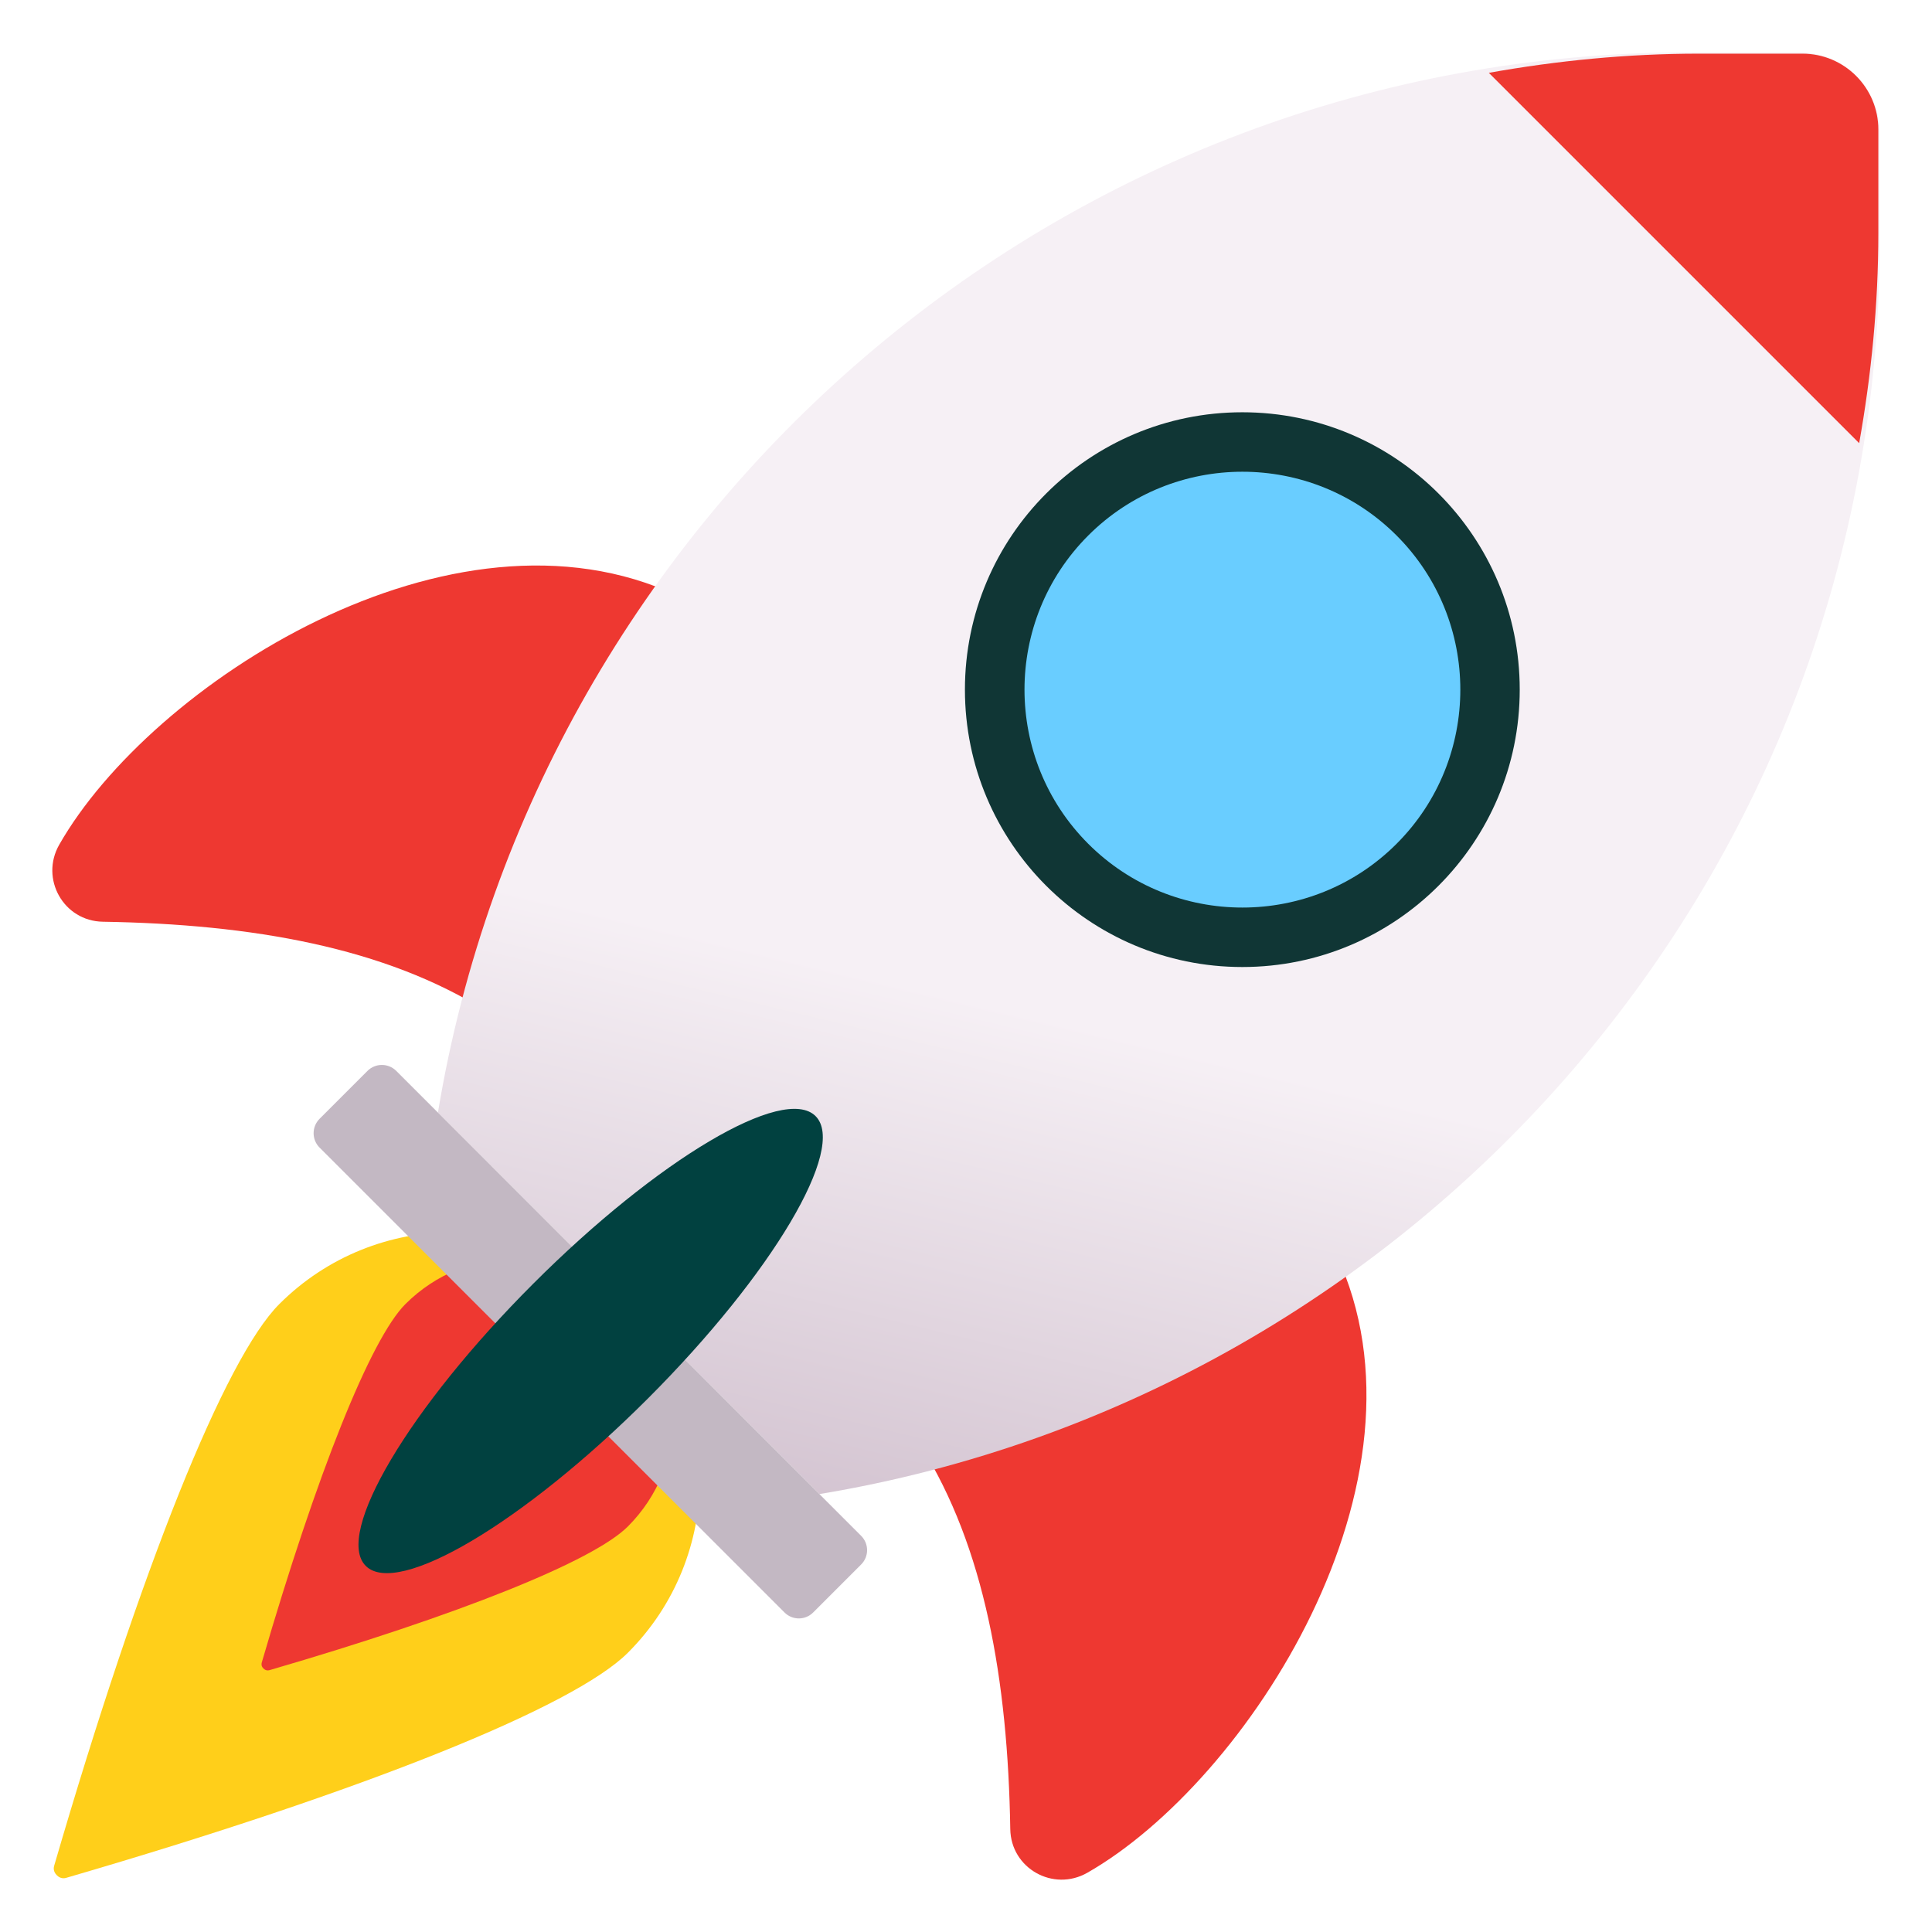 <svg xmlns="http://www.w3.org/2000/svg" width="36" height="36" viewBox="0 0 36 36" fill="none">
  <g clip-path="url(#clip0_2716_355216)">
    <path d="M1.058 34.942C0.981 34.865 1.003 34.786 1.011 34.76C2.625 29.222 4.192 25.312 5.204 24.3C6.995 22.509 9.909 22.509 11.7 24.3C13.491 26.091 13.491 29.005 11.7 30.796C10.688 31.808 6.777 33.376 1.24 34.989C1.215 34.997 1.135 35.02 1.058 34.942Z" fill="#FFCF1A"/>
    <path d="M4.909 31.09C4.859 31.041 4.874 30.99 4.879 30.974C5.908 27.44 6.909 24.945 7.554 24.3C8.697 23.157 10.556 23.157 11.699 24.299C12.842 25.442 12.842 27.301 11.699 28.444C11.053 29.09 8.558 30.09 5.025 31.12C5.009 31.125 4.958 31.139 4.909 31.09Z" fill="#EE3831"/>
    <path d="M24.899 23.372C26.877 27.587 23.238 33.198 20.261 34.896C19.625 35.258 18.837 34.815 18.825 34.083C18.78 31.3 18.343 28.823 17.154 26.934L24.899 23.372Z" fill="#EE3831"/>
    <path d="M12.627 11.101C8.412 9.122 2.802 12.761 1.104 15.739C0.741 16.375 1.185 17.163 1.916 17.175C4.699 17.22 7.176 17.656 9.065 18.845L12.627 11.101Z" fill="#EE3831"/>
    <path d="M15.268 27.84C26.476 25.986 35.026 16.254 35.026 4.52V2.476C35.026 1.647 34.353 0.975 33.524 0.975L31.48 0.975C19.746 0.975 10.014 9.524 8.16 20.732L15.268 27.84Z" fill="url(#paint0_linear_2716_355216)"/>
    <path d="M34.643 8.258C34.87 6.985 35 5.678 35 4.339L35 2.414C35 1.633 34.367 1 33.586 1H31.661C30.322 1 29.015 1.13 27.742 1.357L34.643 8.258Z" fill="#EE3831"/>
    <path d="M23.149 18.019C26.004 18.019 28.318 15.705 28.318 12.85C28.318 9.996 26.004 7.682 23.149 7.682C20.295 7.682 17.98 9.996 17.98 12.85C17.98 15.705 20.295 18.019 23.149 18.019Z" fill="#103635"/>
    <path d="M20.278 15.723C18.694 14.139 18.694 11.562 20.278 9.978C21.862 8.394 24.439 8.394 26.023 9.978C27.607 11.562 27.607 14.139 26.023 15.723C24.439 17.307 21.862 17.307 20.278 15.723Z" fill="#69CDFF"/>
    <path d="M14.618 30.046L5.954 21.383C5.807 21.235 5.807 20.996 5.954 20.848L6.848 19.954C6.996 19.807 7.235 19.807 7.383 19.954L16.046 28.618C16.194 28.765 16.194 29.005 16.046 29.152L15.152 30.046C15.005 30.194 14.765 30.194 14.618 30.046Z" fill="#C3B8C3"/>
    <path d="M12.075 26.057C14.389 23.742 15.787 21.387 15.197 20.797C14.606 20.207 12.251 21.604 9.937 23.919C7.622 26.233 6.225 28.588 6.815 29.178C7.405 29.769 9.76 28.371 12.075 26.057Z" fill="#014140"/>
  </g>
  <defs>
    <linearGradient id="paint0_linear_2716_355216" x1="25.001" y1="-0.5" x2="16.001" y2="37" gradientUnits="userSpaceOnUse">
      <stop offset="0.524" stop-color="#F6F0F5"/>
      <stop offset="1" stop-color="#B69EB2"/>
    </linearGradient>
    <clipPath id="clip0_2716_355216">
      <rect width="36" height="36" fill="white"/>
    </clipPath>
  </defs>
</svg>